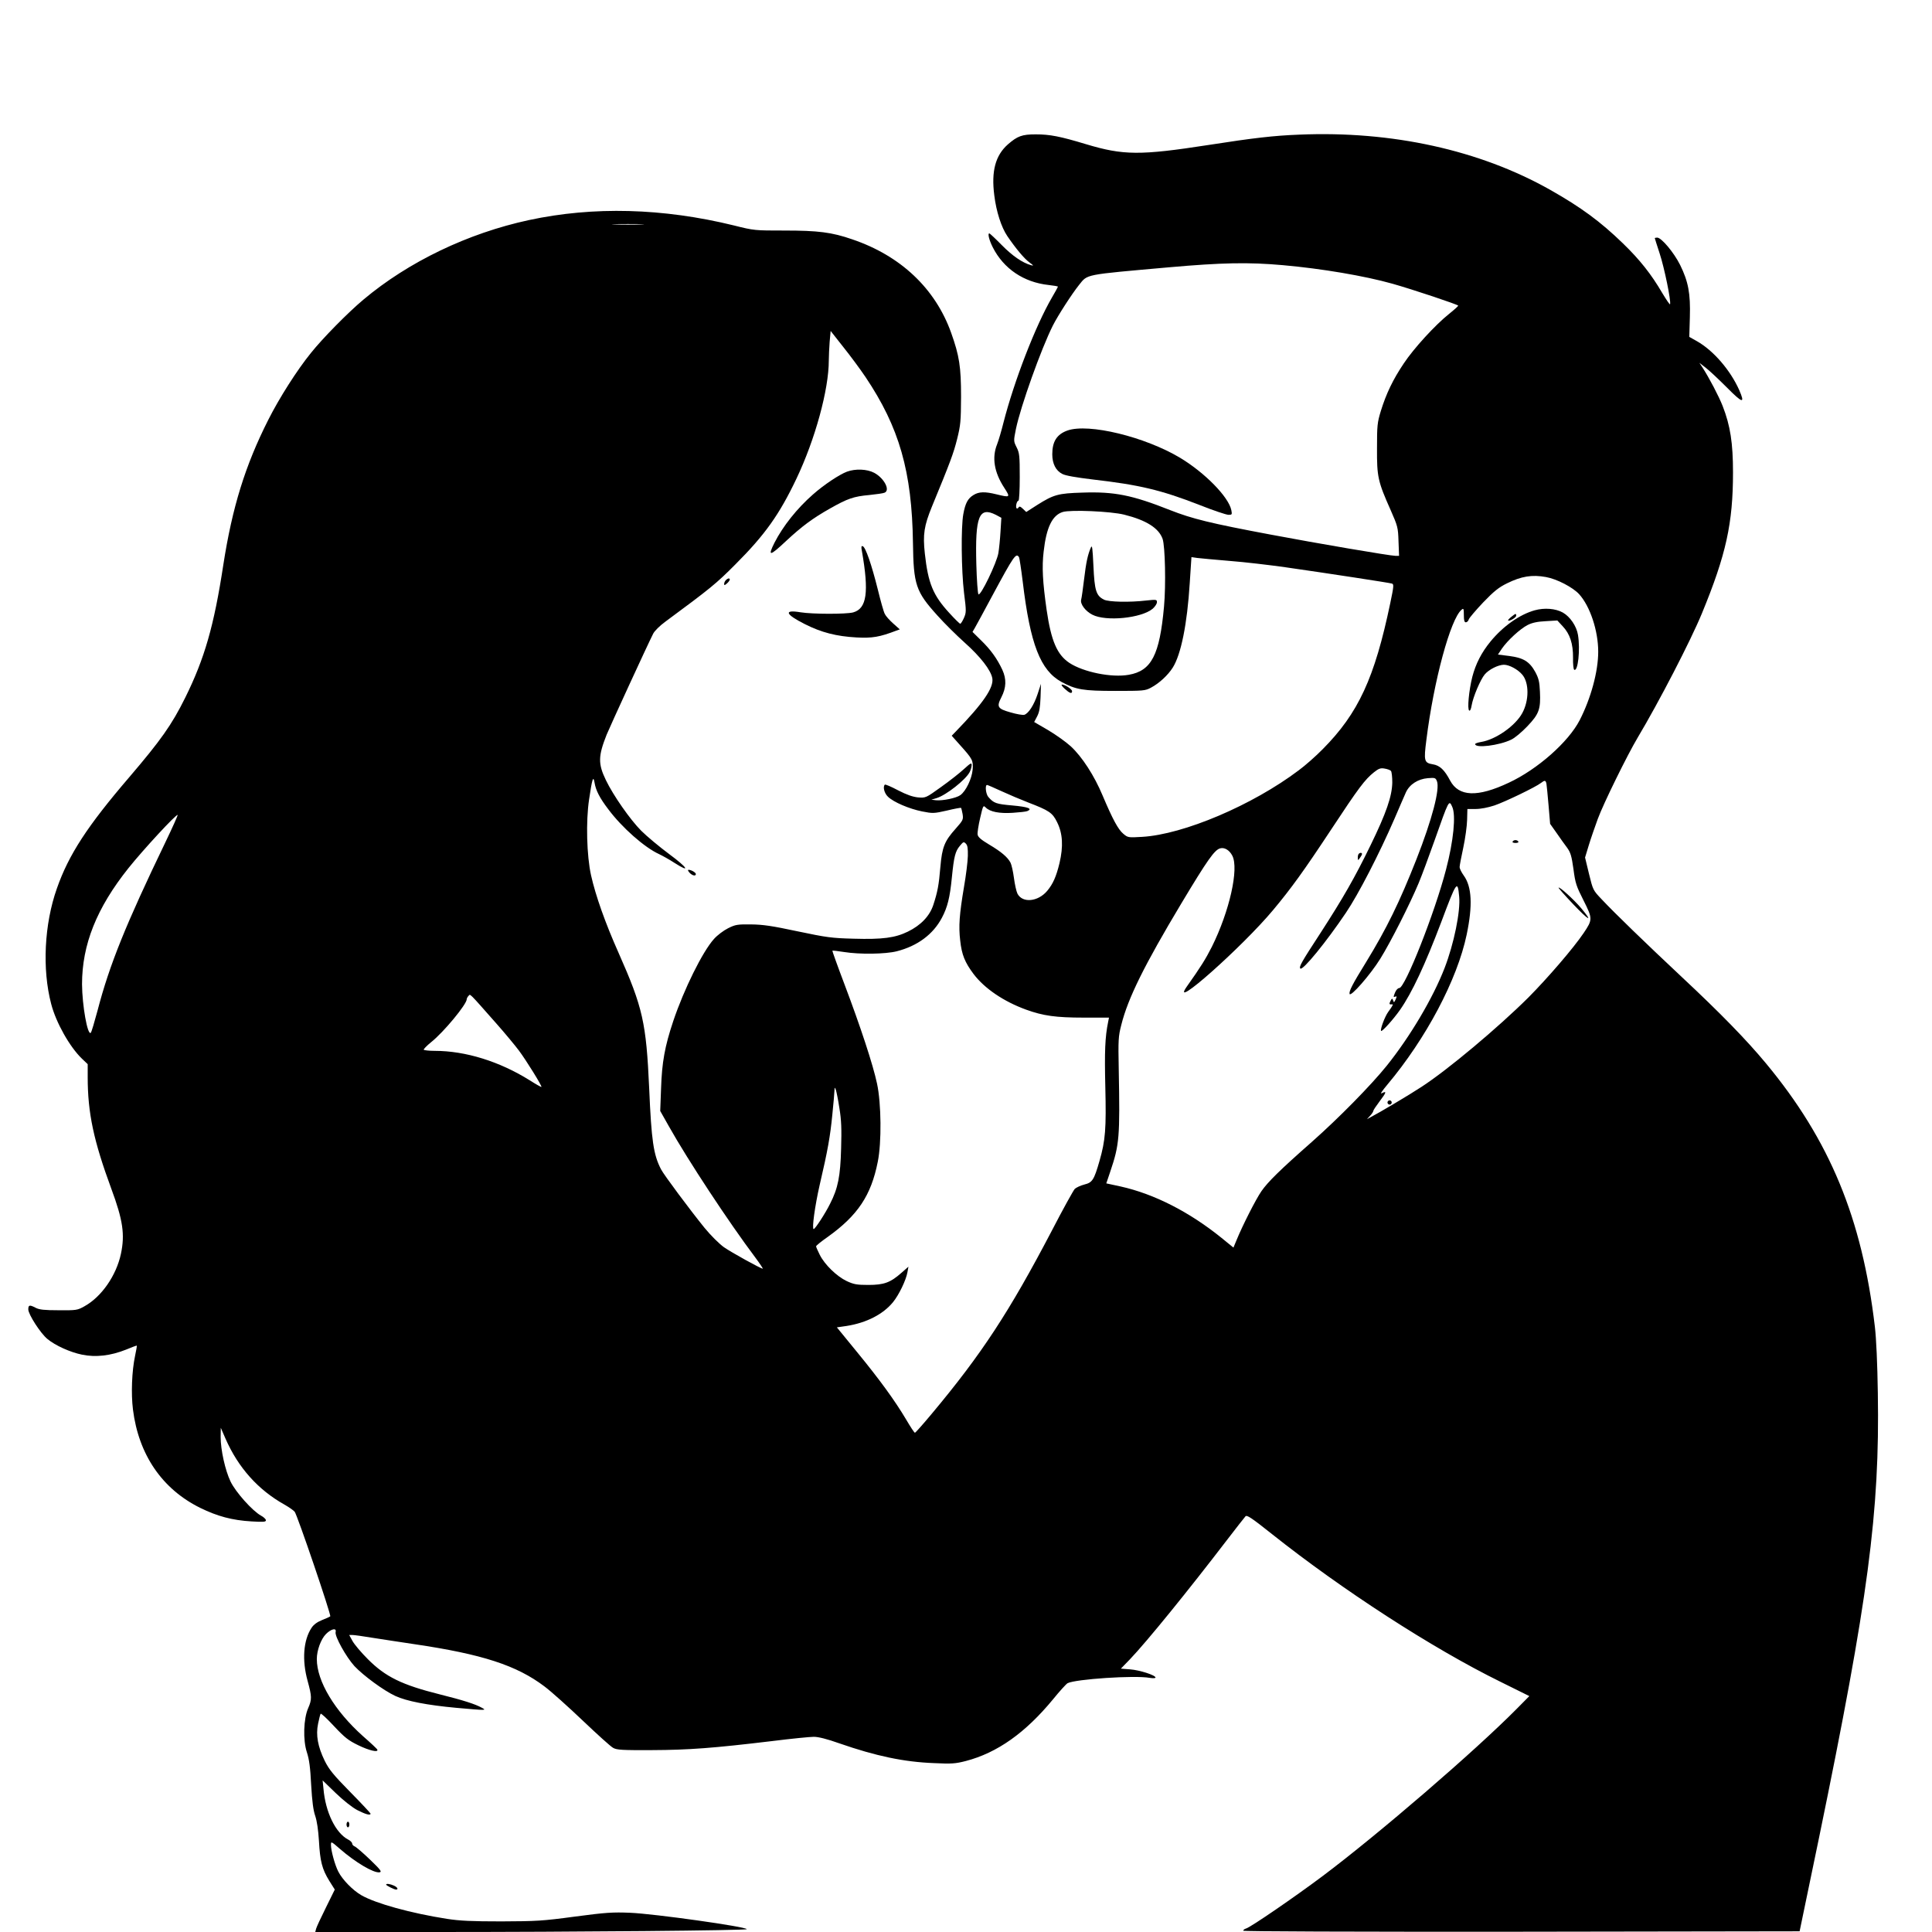 <?xml version="1.0" encoding="UTF-8" standalone="yes"?>
<svg version="1.0" xmlns="http://www.w3.org/2000/svg" width="1024pt" height="1024pt" viewBox="0 0 1366 1366" preserveAspectRatio="xMidYMid meet">
  <g transform="translate(0,1366) scale(0.1,-0.1)" fill="#000000" stroke="none">
    <path d="M9185 12708 c-179 -7 -319 -23 -640 -73 -485 -75 -602 -74 -868 6
-182 55 -254 69 -354 69 -97 0 -129 -12 -197 -71 -88 -78 -118 -189 -96 -360
14 -115 50 -226 92 -288 60 -88 119 -159 156 -186 30 -22 33 -26 12 -20 -61
17 -131 65 -207 142 -45 46 -85 83 -88 83 -13 0 -2 -46 24 -98 77 -152 219
-248 395 -267 36 -4 66 -9 66 -12 0 -2 -19 -37 -42 -76 -117 -201 -268 -592
-343 -885 -14 -56 -34 -125 -45 -153 -38 -94 -21 -198 50 -307 45 -70 44 -71
-55 -47 -81 20 -124 19 -162 -5 -40 -24 -58 -58 -72 -135 -17 -92 -14 -398 5
-556 17 -133 16 -140 -1 -179 -10 -22 -21 -40 -26 -40 -4 0 -39 34 -77 76
-115 125 -150 210 -173 420 -15 136 -5 197 50 332 130 315 153 377 178 477 25
100 27 127 28 300 0 212 -12 289 -70 452 -112 313 -357 545 -700 661 -144 50
-241 62 -479 62 -209 0 -214 0 -357 36 -502 123 -993 136 -1449 38 -432 -93
-852 -295 -1170 -562 -110 -92 -290 -275 -372 -378 -99 -122 -224 -319 -301
-472 -163 -322 -255 -619 -318 -1025 -66 -433 -133 -664 -269 -939 -96 -194
-174 -303 -396 -563 -296 -345 -428 -547 -512 -787 -89 -252 -105 -570 -40
-817 34 -131 130 -302 217 -386 l41 -39 0 -92 c0 -253 42 -450 167 -789 82
-221 97 -323 68 -460 -33 -154 -137 -304 -258 -371 -50 -28 -57 -29 -182 -28
-102 0 -137 4 -162 17 -44 23 -53 21 -53 -11 0 -35 87 -170 135 -209 55 -46
161 -94 245 -111 97 -20 202 -8 312 36 40 17 74 29 75 28 2 -1 -4 -34 -12 -72
-23 -108 -29 -268 -15 -380 40 -319 206 -562 475 -695 122 -60 227 -88 363
-96 84 -5 102 -4 102 8 0 8 -16 23 -35 33 -60 33 -179 166 -215 241 -38 79
-70 224 -70 315 l1 65 33 -76 c90 -206 231 -363 417 -467 30 -17 63 -40 72
-50 18 -20 260 -732 252 -740 -3 -3 -28 -15 -57 -26 -35 -14 -60 -32 -75 -55
-58 -87 -69 -228 -28 -376 30 -110 31 -130 4 -192 -33 -74 -38 -227 -9 -313
16 -49 24 -107 30 -230 7 -119 15 -180 29 -220 12 -36 21 -97 26 -175 8 -145
22 -200 73 -283 l39 -62 -63 -128 c-35 -70 -66 -137 -69 -149 l-6 -23 843 0
c1002 0 2208 11 2208 20 0 17 -654 109 -825 116 -123 5 -171 2 -390 -27 -230
-31 -272 -33 -520 -34 -211 0 -295 4 -385 18 -255 40 -502 108 -605 167 -61
35 -134 110 -163 167 -24 46 -52 149 -52 188 0 27 1 27 63 -27 110 -96 239
-172 280 -166 19 3 9 17 -68 91 -49 47 -98 89 -107 92 -10 4 -18 13 -18 20 0
8 -13 21 -29 29 -88 46 -160 193 -174 359 l-6 59 92 -89 c54 -52 117 -102 153
-121 59 -30 94 -40 94 -25 0 3 -64 72 -143 152 -120 122 -150 159 -181 221
-49 101 -64 182 -47 263 7 34 15 66 18 70 3 5 46 -35 95 -88 77 -82 102 -101
172 -135 76 -37 142 -52 134 -31 -1 5 -47 48 -102 96 -200 179 -326 388 -326
545 0 61 29 141 65 177 37 37 76 45 68 14 -8 -29 74 -176 133 -241 63 -67 205
-172 289 -211 80 -37 225 -65 431 -84 214 -19 217 -19 180 1 -47 26 -132 53
-296 94 -268 67 -385 124 -510 250 -47 47 -95 104 -108 128 l-23 42 23 0 c13
0 77 -9 143 -20 66 -10 199 -31 295 -45 481 -71 723 -150 920 -299 47 -35 168
-144 270 -241 102 -97 198 -184 215 -193 26 -15 65 -17 275 -16 259 1 433 14
850 64 135 17 267 30 294 30 32 0 93 -15 180 -46 259 -90 457 -132 671 -140
123 -6 150 -4 224 15 222 58 421 199 617 437 47 58 93 108 102 113 55 29 476
57 580 38 25 -4 42 -3 42 2 0 17 -113 53 -180 58 l-65 5 64 66 c122 128 410
483 685 842 65 85 125 161 132 169 10 11 41 -9 188 -126 496 -394 1133 -807
1615 -1044 l204 -101 -89 -90 c-296 -299 -976 -885 -1373 -1183 -195 -146
-505 -359 -540 -370 -12 -3 -21 -11 -21 -16 0 -5 752 -8 1967 -7 l1967 3 138
665 c347 1685 429 2298 415 3140 -3 208 -11 386 -21 470 -90 765 -319 1319
-771 1863 -137 165 -321 354 -595 610 -257 241 -475 452 -565 548 -62 65 -62
66 -90 180 l-28 116 27 89 c15 49 44 132 63 184 40 109 209 452 281 573 150
251 375 685 456 882 170 413 219 635 219 995 0 208 -19 330 -73 469 -27 69
-96 201 -145 276 l-20 30 45 -35 c25 -19 92 -82 150 -140 112 -113 130 -117
87 -18 -63 141 -182 279 -298 345 l-55 31 4 139 c5 169 -11 252 -69 370 -44
88 -132 193 -162 193 -9 0 -17 -2 -17 -4 0 -2 16 -51 35 -110 32 -97 81 -334
73 -357 -2 -5 -26 31 -55 79 -77 132 -158 235 -279 352 -159 154 -295 254
-514 378 -498 281 -1118 418 -1775 390z m-4652 -635 c-51 -2 -135 -2 -185 0
-51 1 -10 3 92 3 102 0 143 -2 93 -3z m4539 -288 c272 -24 578 -76 773 -131
142 -40 465 -148 465 -155 0 -4 -29 -30 -64 -58 -99 -79 -250 -244 -321 -351
-76 -113 -124 -213 -162 -336 -25 -82 -27 -103 -27 -264 -1 -201 6 -234 97
-438 49 -112 52 -121 55 -219 l4 -103 -26 0 c-36 0 -553 88 -881 150 -427 80
-556 112 -711 173 -270 107 -395 132 -622 124 -170 -5 -202 -14 -318 -87 l-78
-50 -23 22 c-19 18 -26 20 -32 9 -5 -7 -11 -9 -14 -4 -8 13 3 53 14 53 5 0 9
75 9 166 0 152 -2 171 -22 211 -22 44 -22 45 -5 130 33 160 179 568 261 731
37 73 134 223 185 287 63 78 30 71 636 125 374 33 561 37 807 15z m-2953 -790
c239 -356 329 -668 336 -1175 4 -295 20 -343 173 -512 48 -54 135 -140 193
-192 111 -99 184 -193 195 -251 12 -66 -64 -177 -259 -378 l-28 -29 58 -65
c90 -100 95 -110 90 -175 -6 -64 -47 -151 -87 -180 -29 -21 -126 -41 -173 -36
l-32 4 37 11 c68 21 205 129 234 184 8 16 14 38 14 50 0 18 -8 14 -55 -29 -30
-28 -103 -85 -162 -127 -107 -77 -108 -77 -162 -73 -38 4 -79 18 -141 50 -49
26 -91 44 -94 40 -15 -15 -4 -60 22 -85 40 -39 151 -86 241 -104 76 -15 83
-15 176 6 53 13 98 21 100 19 2 -2 7 -22 11 -44 6 -39 3 -44 -49 -103 -79 -88
-96 -131 -108 -269 -11 -131 -20 -178 -50 -270 -26 -79 -88 -144 -180 -189
-90 -44 -179 -56 -384 -50 -155 4 -190 9 -395 52 -183 39 -245 48 -330 49 -96
1 -110 -1 -162 -27 -32 -16 -76 -49 -100 -76 -81 -90 -212 -355 -288 -581 -60
-179 -80 -292 -86 -475 l-6 -160 61 -108 c134 -239 426 -682 612 -929 32 -43
55 -78 52 -78 -14 0 -222 115 -275 152 -33 24 -92 82 -137 137 -102 126 -287
374 -307 413 -54 104 -68 202 -84 573 -21 465 -45 571 -216 957 -95 213 -163
406 -195 549 -31 139 -37 383 -14 536 22 149 30 173 39 118 9 -54 36 -107 97
-187 97 -130 256 -270 359 -317 25 -12 74 -39 109 -62 116 -74 94 -35 -36 61
-70 52 -160 127 -199 166 -78 78 -198 250 -250 358 -56 116 -55 169 5 321 26
63 287 631 329 714 9 19 47 57 87 86 318 235 359 268 495 405 208 208 310 351
431 605 132 277 229 630 229 836 0 31 3 90 6 132 l7 77 89 -113 c49 -61 120
-157 157 -212z m1830 -974 c156 -39 244 -95 271 -171 18 -52 24 -328 10 -479
-31 -343 -89 -454 -249 -482 -121 -22 -321 19 -420 84 -87 58 -129 155 -161
375 -28 197 -34 304 -21 412 19 171 61 257 135 280 55 17 340 5 435 -19z
m-908 -1 l39 -21 -6 -97 c-3 -53 -10 -122 -15 -152 -11 -68 -126 -307 -141
-292 -5 5 -12 101 -15 213 -9 339 19 409 138 349z m164 -300 c3 -5 15 -83 26
-172 53 -444 125 -628 275 -710 101 -54 151 -63 379 -63 200 0 212 1 253 23
58 31 119 87 154 142 58 92 102 307 120 598 l12 183 41 -6 c22 -3 126 -12 230
-21 105 -8 282 -29 395 -45 300 -43 732 -109 751 -115 15 -4 14 -18 -11 -137
-111 -532 -226 -780 -478 -1034 -48 -49 -124 -116 -169 -149 -327 -247 -815
-454 -1108 -471 -99 -6 -101 -5 -133 22 -36 30 -75 102 -146 270 -59 141 -145
274 -225 348 -35 32 -107 83 -161 115 l-98 57 21 40 c16 31 21 62 24 135 l3
95 -24 -73 c-25 -76 -64 -137 -94 -146 -10 -3 -53 4 -97 17 -92 26 -100 39
-65 107 35 68 37 128 7 194 -37 79 -82 142 -151 209 l-60 59 18 31 c10 18 66
120 123 227 151 280 167 304 188 270z m3726 -140 c78 -14 190 -73 234 -121 78
-86 135 -259 135 -407 0 -140 -52 -330 -131 -484 -80 -155 -299 -348 -501
-442 -222 -105 -354 -99 -415 15 -40 76 -73 107 -122 115 -62 10 -65 24 -46
172 52 419 171 857 249 921 14 12 16 8 16 -38 0 -38 4 -51 14 -51 8 0 18 9 21
21 4 11 50 65 102 120 76 79 110 106 167 134 103 51 178 63 277 45z m-1097
-1370 c6 -6 10 -43 10 -83 -2 -98 -43 -216 -153 -442 -113 -232 -194 -373
-353 -619 -139 -213 -155 -242 -144 -254 17 -16 184 189 322 394 88 130 236
417 343 664 34 80 71 164 81 187 26 57 85 95 155 101 51 4 55 3 65 -22 21 -57
-34 -268 -145 -551 -119 -302 -210 -489 -357 -729 -97 -157 -120 -203 -116
-223 5 -27 147 135 217 248 74 119 209 386 271 534 23 55 73 190 112 300 103
292 103 292 126 240 27 -59 9 -241 -44 -443 -80 -308 -291 -841 -331 -838 -9
0 -22 -13 -30 -33 -12 -30 -12 -33 1 -28 13 5 13 2 4 -19 -11 -23 -13 -24 -18
-8 -6 17 -8 17 -19 -4 -11 -21 -8 -26 12 -23 10 2 3 -12 -28 -54 -24 -33 -58
-125 -50 -134 7 -7 87 82 134 149 85 122 176 317 291 620 109 291 116 301 127
181 10 -105 -37 -334 -103 -505 -82 -212 -243 -484 -409 -691 -111 -138 -340
-371 -530 -539 -226 -199 -311 -283 -356 -348 -39 -56 -134 -243 -176 -346
l-22 -53 -86 70 c-227 183 -474 309 -711 362 l-102 22 28 83 c65 192 69 243
60 724 -4 208 -3 232 18 313 47 189 163 423 425 860 186 310 235 379 275 389
30 8 65 -13 85 -52 48 -92 -20 -394 -145 -645 -44 -87 -78 -141 -177 -281
-126 -180 394 282 610 541 128 153 219 279 411 570 195 296 239 354 303 405
33 26 46 31 74 26 19 -3 39 -10 45 -16z m1100 -92 c2 -13 9 -81 15 -153 l11
-130 46 -65 c25 -36 58 -83 75 -105 24 -34 31 -58 44 -150 13 -100 20 -120 71
-221 65 -129 65 -136 1 -231 -72 -107 -255 -319 -390 -455 -214 -213 -573
-514 -757 -633 -85 -56 -299 -183 -361 -215 l-24 -13 23 25 c12 13 22 28 22
34 0 5 21 36 45 68 48 63 51 75 14 56 -13 -7 4 18 40 61 273 325 494 741 561
1061 43 206 37 338 -21 418 -16 22 -29 49 -29 59 0 11 12 73 26 138 14 65 26
153 27 195 l2 78 58 0 c36 0 87 10 133 25 74 25 292 130 329 159 27 21 34 20
39 -6z m-3853 -52 c52 -24 137 -60 189 -80 148 -57 171 -72 204 -139 40 -80
45 -171 17 -290 -23 -95 -46 -147 -87 -196 -65 -77 -174 -88 -210 -20 -8 16
-19 66 -25 111 -6 46 -17 94 -24 108 -20 39 -66 78 -152 129 -57 34 -79 53
-81 71 -2 12 6 65 18 116 21 91 22 92 40 74 30 -30 96 -43 190 -37 47 3 93 8
103 12 41 17 6 30 -105 40 -115 10 -132 16 -170 60 -18 20 -25 85 -9 85 4 0
50 -20 102 -44z m-5912 -362 c-278 -577 -395 -865 -479 -1188 -22 -82 -43
-153 -48 -158 -23 -23 -61 194 -62 343 0 280 103 539 329 822 104 130 338 383
347 375 2 -3 -37 -90 -87 -194z m5674 -97 c-1 -40 -13 -137 -27 -217 -33 -196
-39 -279 -27 -380 11 -101 33 -154 94 -236 78 -103 213 -195 373 -253 119 -43
209 -56 407 -56 l178 0 -6 -30 c-22 -107 -26 -211 -20 -460 7 -295 1 -377 -41
-523 -39 -136 -51 -153 -107 -167 -27 -7 -57 -21 -68 -31 -10 -11 -84 -144
-163 -297 -299 -571 -495 -871 -849 -1294 -61 -73 -114 -133 -118 -133 -5 0
-32 42 -62 93 -79 133 -184 278 -347 477 l-143 175 69 10 c140 22 257 82 327
167 42 51 93 156 103 213 l7 39 -49 -43 c-78 -69 -123 -86 -234 -86 -82 0
-103 4 -153 27 -70 33 -156 116 -191 186 -14 28 -26 55 -26 60 0 5 37 35 83
67 212 152 306 293 353 530 28 136 25 415 -5 553 -28 133 -117 403 -230 702
-49 129 -87 236 -86 238 2 2 39 -2 82 -9 112 -18 294 -15 373 5 146 37 257
119 319 236 40 75 57 143 71 286 15 149 24 185 57 224 24 29 27 30 42 15 12
-12 15 -33 14 -88z m-3335 -1182 c62 -70 134 -157 161 -193 51 -68 165 -252
159 -257 -2 -2 -39 19 -83 47 -213 133 -453 208 -672 208 -39 0 -74 4 -77 8
-2 4 21 28 53 54 87 69 251 267 251 303 0 6 6 17 13 24 13 14 -1 28 195 -194z
m2427 -601 c14 -84 16 -148 12 -284 -5 -196 -22 -282 -78 -391 -34 -69 -106
-179 -116 -179 -14 0 9 165 42 310 58 248 75 346 90 500 8 80 15 156 15 170 1
24 2 24 10 4 4 -12 16 -70 25 -130z"/>
    <path d="M7547 10616 c-75 -27 -107 -78 -107 -168 0 -66 25 -116 71 -139 22
-12 98 -25 214 -39 330 -38 483 -74 755 -180 98 -39 191 -70 206 -70 25 0 26
2 20 33 -19 93 -186 264 -362 370 -249 149 -648 246 -797 193z"/>
    <path d="M5988 10325 c-53 -20 -162 -92 -240 -161 -114 -100 -212 -224 -272
-341 -50 -100 -34 -97 82 12 112 104 187 160 311 230 124 70 166 85 277 95 49
5 98 12 107 16 44 16 -1 103 -72 141 -51 27 -133 30 -193 8z"/>
    <path d="M6094 9764 c51 -292 35 -407 -62 -434 -50 -13 -286 -13 -373 1 -120
20 -107 -14 32 -84 117 -59 222 -86 365 -94 111 -6 163 3 281 48 l25 9 -46 41
c-26 23 -53 53 -60 68 -8 14 -30 93 -50 175 -43 172 -86 298 -106 304 -10 4
-12 -4 -6 -34z"/>
    <path d="M5132 9558 c-7 -7 -12 -19 -12 -27 0 -11 4 -10 20 4 21 19 26 35 12
35 -4 0 -13 -5 -20 -12z"/>
    <path d="M4875 7490 c19 -21 45 -27 45 -10 0 11 -33 30 -51 30 -8 0 -5 -7 6
-20z"/>
    <path d="M7713 9789 c-22 -50 -34 -106 -48 -224 -8 -66 -17 -132 -21 -146 -7
-30 30 -80 79 -105 96 -50 347 -25 427 42 16 14 30 35 30 46 0 19 -3 20 -77
12 -120 -14 -263 -10 -297 6 -56 28 -67 64 -75 238 -6 127 -9 152 -18 131z"/>
    <path d="M7528 8790 c35 -32 52 -38 52 -17 0 14 -50 47 -72 47 -7 0 2 -14 20
-30z"/>
    <path d="M10851 9345 c-107 -30 -223 -112 -312 -220 -64 -78 -105 -158 -129
-250 -24 -95 -37 -230 -22 -239 6 -4 13 11 17 36 10 60 62 183 93 220 30 35
94 67 135 68 38 0 99 -33 130 -70 49 -57 49 -183 0 -272 -49 -90 -187 -187
-291 -204 -23 -4 -42 -10 -42 -15 0 -31 169 -10 254 31 25 11 76 54 115 95 83
87 95 121 89 245 -3 70 -9 94 -33 139 -41 74 -84 100 -184 113 l-80 10 28 42
c40 58 129 140 182 167 32 16 67 24 127 27 l83 5 38 -41 c51 -54 74 -123 73
-223 -1 -43 3 -81 8 -84 27 -17 44 143 27 246 -10 62 -56 129 -107 158 -52 29
-130 35 -199 16z"/>
    <path d="M10686 9299 c-15 -12 -25 -23 -23 -26 8 -8 57 20 57 34 0 17 -3 17
-34 -8z"/>
    <path d="M9607 7623 c-4 -3 -7 -16 -7 -27 1 -21 1 -21 15 -2 8 11 15 23 15 28
0 10 -14 11 -23 1z"/>
    <path d="M10695 7710 c-4 -6 5 -10 20 -10 15 0 24 4 20 10 -3 6 -12 10 -20 10
-8 0 -17 -4 -20 -10z"/>
    <path d="M11020 7383 c0 -4 47 -57 105 -118 108 -114 142 -131 56 -28 -51 61
-161 161 -161 146z"/>
    <path d="M9810 5865 c0 -8 7 -15 15 -15 8 0 15 7 15 15 0 8 -7 15 -15 15 -8 0
-15 -7 -15 -15z"/>
    <path d="M2450 760 c0 -11 5 -20 10 -20 6 0 10 9 10 20 0 11 -4 20 -10 20 -5
0 -10 -9 -10 -20z"/>
    <path d="M2730 335 c0 -6 57 -35 70 -35 19 0 10 17 -15 28 -26 12 -55 16 -55
7z"/>
  </g>
</svg>